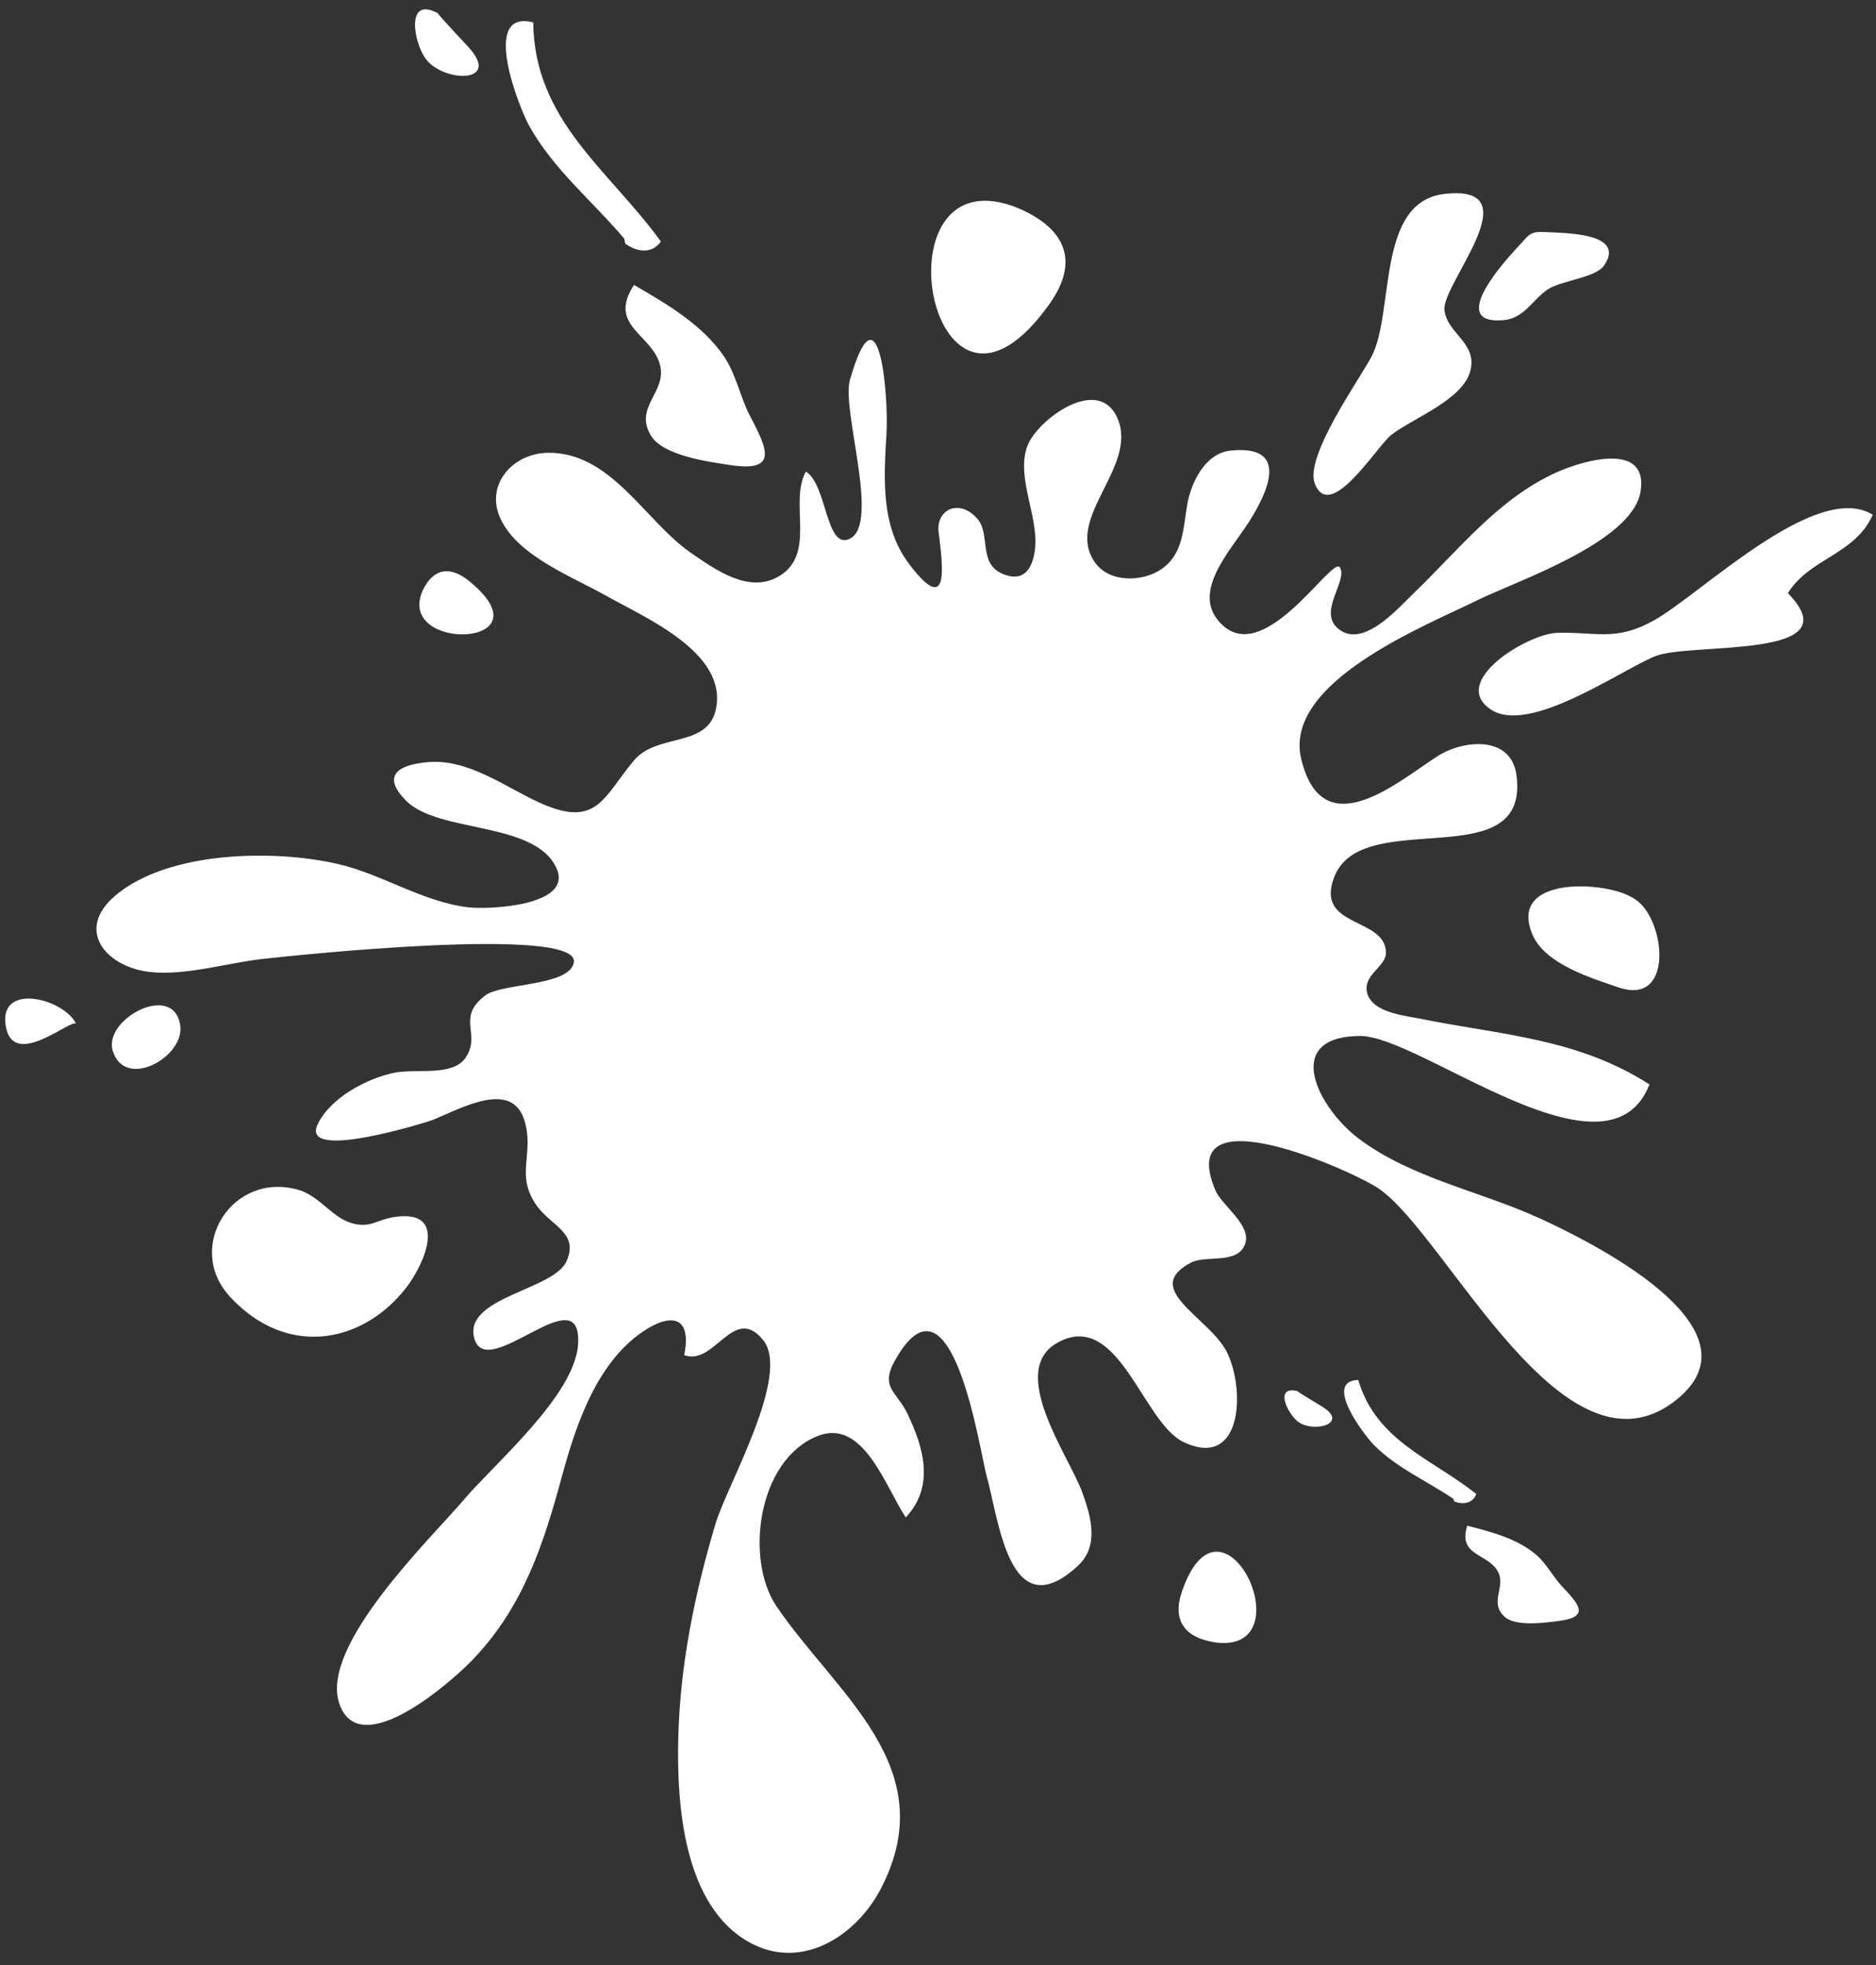 <?xml version="1.0" encoding="UTF-8"?> <svg xmlns="http://www.w3.org/2000/svg" width="127" height="133" viewBox="0 0 127 133" fill="none"><rect x="0" y="0" width="127" height="133" fill="#333333" stroke="none"/> <path fill-rule="evenodd" clip-rule="evenodd" d="M7.635 71.127C6.965 68.979 11.763 66.411 12.202 69.4C12.514 71.525 8.471 73.81 7.635 71.127ZM0.369 69.294C0.03 66.488 4.358 67.608 5.159 69.305C4.929 68.818 0.769 72.593 0.369 69.294ZM87.068 95.091C87.255 95.565 87.634 96.072 87.94 96.273C89.028 96.978 91.311 96.328 89.529 95.217C89.454 95.17 87.709 94.121 87.828 94.149C86.903 93.94 86.83 94.491 87.067 95.092L87.068 95.091ZM91.949 93.398C89.525 93.459 92.409 97.195 93.006 97.795C94.57 99.368 96.556 100.207 98.361 101.424L98.466 101.625C99.111 101.864 99.73 101.719 99.941 101.111C96.896 98.706 93.17 97.534 91.949 93.398ZM105.505 109.712C107.659 109.448 106.91 108.595 105.747 107.373C105.186 106.783 104.668 105.796 103.986 105.22C102.685 104.12 100.944 103.677 99.327 103.262C98.683 105.314 100.687 105.113 101.384 106.332C101.996 107.406 100.77 108.408 101.847 109.416C102.595 110.116 104.595 109.825 105.505 109.712ZM121.036 40.147C122.489 37.781 125.593 37.545 126.78 34.838C122.961 32.481 115.173 40.196 111.976 41.984C109.356 43.45 108.037 42.744 105.399 42.834C103.403 42.904 98.108 46.121 100.91 48.011C103.497 49.757 109.591 45.437 112.028 44.421C114.392 43.434 125.493 44.696 121.035 40.146L121.036 40.147ZM28.111 1.977C28.189 2.761 28.538 3.675 28.912 4.101C30.231 5.605 33.908 5.603 31.726 3.201C31.633 3.099 29.477 0.804 29.643 0.895C28.356 0.199 28.014 0.983 28.112 1.98L28.111 1.977ZM36.1 1.518C32.463 0.585 35.18 7.355 35.814 8.497C37.48 11.493 40.084 13.576 42.254 16.146L42.326 16.488C43.186 17.112 44.17 17.159 44.741 16.347C41.222 11.491 36.167 8.176 36.098 1.517L36.1 1.518ZM49.395 31.47C52.716 31.985 51.96 30.402 50.746 28.098C50.159 26.986 49.809 25.3 49.035 24.156C47.56 21.977 45.157 20.586 42.922 19.285C41.094 22.063 44.164 22.61 44.685 24.713C45.145 26.567 42.893 27.535 44.072 29.489C44.89 30.846 47.994 31.254 49.396 31.471L49.395 31.47ZM105.127 15.728C103.486 15.643 103.714 15.684 102.648 16.829C101.632 17.923 98.042 22 101.796 21.667C103.183 21.545 103.745 20.29 104.776 19.59C105.669 18.983 108.024 18.814 108.602 17.957C109.996 15.883 106.424 15.798 105.129 15.728L105.127 15.728ZM99.552 25.041C99.979 23.174 97.983 22.593 97.785 20.995C97.568 19.237 103.791 12.452 97.796 13.125C93.128 13.65 94.432 21.161 92.835 24.161C92.028 25.68 88.288 30.917 89.014 32.746C90.062 35.389 93.204 30.205 94.183 29.439C95.639 28.299 99.093 27.052 99.552 25.041ZM104.177 82.435C100.178 80.608 95.56 79.748 91.996 77.074C89.24 75.007 86.715 70.155 92.069 70.116C96.151 70.088 108.848 80.592 111.665 73.397C106.782 70.266 101.7 70.066 96.201 68.959C95.161 68.75 92.992 68.552 92.581 67.297C92.153 65.99 93.84 65.47 93.826 64.468C93.786 62.046 88.989 62.823 90.323 59.359C92.206 54.471 103.565 59.417 102.664 52.489C102.302 49.713 99.038 50.098 97.365 51.151C94.799 52.765 89.566 57.444 88.091 51.384C86.82 46.16 96.529 42.347 100.054 40.606C102.618 39.341 110.459 36.724 111.053 33.306C111.644 29.905 107.303 31.108 105.387 31.965C101.444 33.732 98.758 37.214 95.726 40.128C94.639 41.172 92.196 44.024 90.525 42.491C89.258 41.33 91.252 39.288 90.709 38.404C90.204 37.583 85.747 44.984 82.806 42.35C80.43 40.224 83.301 37.298 84.581 35.277C85.855 33.261 87.318 30.083 83.301 30.499C81.543 30.682 80.614 32.738 80.371 34.158C80.087 35.81 80.11 37.544 78.564 38.561C77.323 39.377 75.079 39.477 74.096 38.024C72.067 35.028 77.065 31.587 75.653 28.316C74.358 25.315 70.2 28.444 69.552 30.178C68.718 32.417 70.493 35.195 70.011 37.533C69.807 38.518 69.299 39.338 68.044 38.907C66.154 38.259 67.087 36.206 66.193 35.144C64.98 33.702 63.351 34.465 63.542 36.013C63.813 38.213 64.327 41.83 61.562 38.195C59.608 35.63 59.834 32.374 60.011 29.365C60.17 26.672 59.483 18.949 57.538 25.711C56.953 27.75 59.591 35.421 57.542 36.455C55.9 37.284 56.002 32.803 54.555 31.916C53.386 34.056 55.326 37.553 52.664 39.043C50.675 40.156 48.462 38.585 46.768 37.414C43.65 35.255 41.366 30.583 37.09 30.647C34.703 30.683 32.796 32.82 33.898 35.14C35.091 37.654 38.738 39.025 41.033 40.322C43.637 41.793 49.289 44.163 48.463 48.01C47.898 50.635 44.489 49.598 42.923 51.461C40.827 53.954 40.425 56.127 36.453 54.293C34.128 53.217 31.685 51.349 28.966 51.583C26.812 51.768 25.868 52.569 27.503 54.206C29.714 56.405 36.185 55.568 37.662 58.732C38.87 61.326 33.074 61.571 31.695 61.408C28.633 61.049 25.873 59.17 22.897 58.482C18.525 57.469 11.329 57.588 7.773 60.644C5.066 62.971 7.203 65.447 10.124 65.782C12.532 66.058 15.378 65.173 17.754 64.905C19.73 64.681 39.359 62.596 38.846 65.154C38.523 66.756 33.98 66.537 32.873 67.36C30.825 68.882 32.626 70 31.506 71.608C30.622 72.875 28.11 72.312 26.698 72.605C24.796 73 22.38 74.3 21.512 76.081C20.236 78.694 29.082 75.889 29.283 75.805C31.321 74.966 34.678 73.067 35.512 75.866C36.186 78.124 34.852 79.496 36.326 81.588C37.312 82.99 39.203 83.419 38.355 85.356C37.495 87.321 31.377 87.791 32.103 90.563C32.918 93.677 39.433 86.237 39.134 90.983C38.919 94.448 33.443 99.09 31.409 101.496C29.256 104.044 21.625 111.349 22.97 115.3C24.336 119.32 30.567 113.828 32.002 112.329C35.411 108.771 36.78 104.571 38.036 99.942C38.979 96.466 40.378 92.237 43.553 90.104C45.431 88.843 46.852 89.075 46.32 91.715C48.372 92.494 49.663 88.22 51.665 90.702C53.563 93.055 49.228 100.495 48.446 103.108C47.034 107.824 46.036 112.686 45.917 117.623C45.809 122.071 46.245 129.014 50.771 131.482C54.308 133.41 57.995 131.006 59.649 127.797C63.88 119.589 56.564 114.635 52.557 108.701C50.429 105.549 51.265 98.819 55.353 97.191C58.431 95.965 59.925 100.588 61.317 102.704C63.296 100.59 62.535 97.98 61.422 95.664C60.703 94.175 59.556 93.918 60.586 92.078C64.434 85.21 66.34 98.264 66.772 99.814C67.631 102.882 68.31 110.224 72.938 106.009C74.414 104.665 73.891 102.742 73.273 101.022C72.386 98.557 68.133 92.759 71.619 90.858C75.736 88.615 77.341 96.29 80.131 97.604C84.14 99.493 84.31 93.984 83.045 91.492C81.862 89.16 77.205 87.237 80.635 85.453C81.655 84.921 83.785 85.61 84.289 84.195C84.744 82.917 82.71 81.58 82.282 80.57C79.409 73.788 91.601 79.254 93.346 80.452C97.975 83.631 105.904 100.885 113.522 94.714C119.565 89.819 107.43 83.92 104.175 82.431L104.177 82.435ZM80.007 107.737C79.365 109.623 80.139 110.853 82.306 111.166C82.375 111.176 82.443 111.183 82.51 111.189C88.325 111.649 82.691 99.87 80.007 107.737ZM31.791 39.351C30.48 38.278 29.358 38.449 28.632 39.928C28.61 39.975 28.588 40.022 28.57 40.07C26.913 44.159 37.263 43.831 31.791 39.353L31.791 39.351ZM71.08 20.526C73.008 17.791 72.289 15.491 68.846 14.055C68.736 14.01 68.629 13.968 68.521 13.93C59.11 10.678 63.034 31.936 71.08 20.526ZM103.752 63.274C104.596 65.241 107.706 66.194 109.565 66.829C113.145 68.052 112.806 62.895 111.065 61.167C110.717 60.821 110.213 60.555 109.617 60.368C107.265 59.624 102.219 59.697 103.752 63.274ZM27.542 87.096C25.474 89.799 22.31 91.092 19.274 90.18C17.985 89.793 16.718 89.008 15.568 87.763C12.484 84.426 15.711 79.245 20.205 80.531C21.6 80.931 22.442 82.35 23.732 82.761C25.042 83.177 25.518 82.54 26.721 82.365C30.44 81.823 28.668 85.624 27.541 87.098L27.542 87.096Z" fill="white"></path> </svg> 